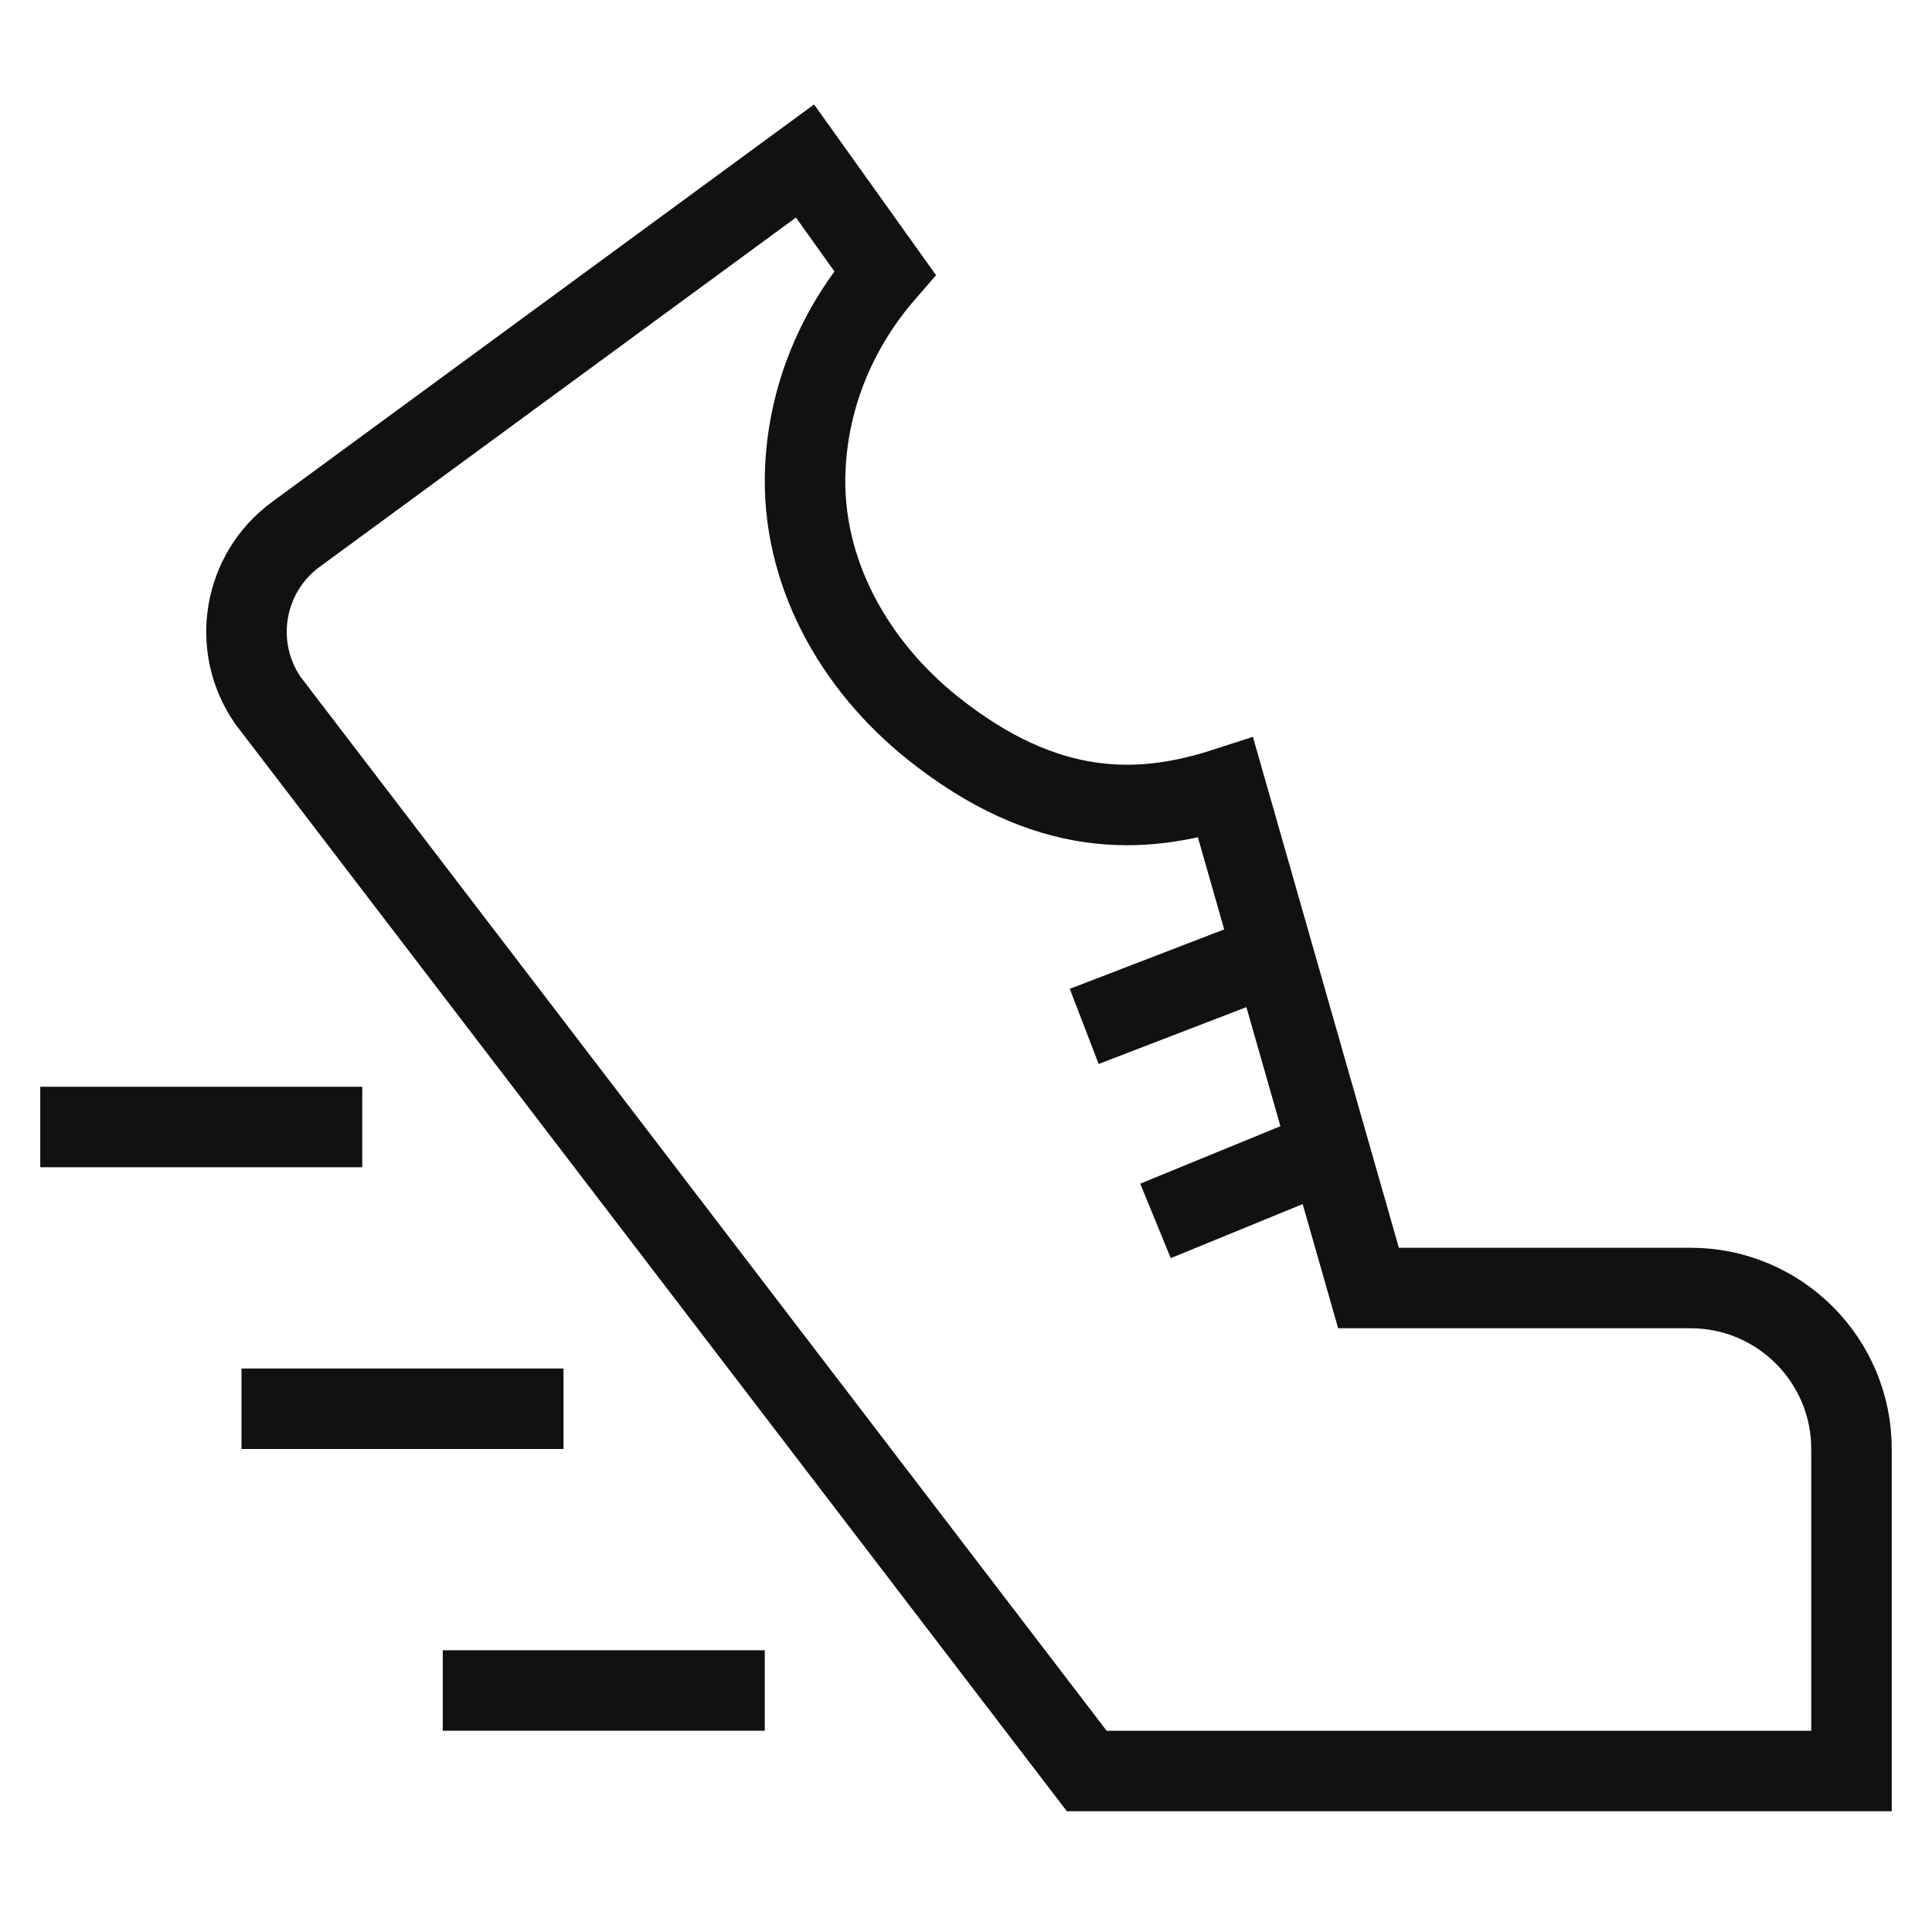 <svg xmlns="http://www.w3.org/2000/svg" xmlns:xlink="http://www.w3.org/1999/xlink" x="0px" y="0px" viewBox="0 0 48 48" width="48" height="48"><g class="nc-icon-wrapper" fill="#111111"><line data-cap="butt" fill="none" stroke="#111111" stroke-width="2" stroke-miterlimit="10" x1="31.627" y1="23.696" x2="26.937" y2="25.501" stroke-linejoin="miter" stroke-linecap="butt"></line> <line data-cap="butt" fill="none" stroke="#111111" stroke-width="2" stroke-miterlimit="10" x1="33.019" y1="28.566" x2="28.708" y2="30.333" stroke-linejoin="miter" stroke-linecap="butt"></line> <path fill="none" stroke="#111111" stroke-width="2" stroke-linecap="square" stroke-miterlimit="10" d="M42,32h-8 l-3.549-12.423c-2.088,0.676-4.438,0.772-7.265-1.478 c-1.979-1.576-3.289-3.916-3.179-6.444c0.082-1.869,0.827-3.554,1.977-4.878L20,4 L7.35,13.277c-1.309,0.96-1.617,2.786-0.696,4.122L27,44h19v-8C46,33.791,44.209,32,42,32 z" stroke-linejoin="miter"></path> <line data-color="color-2" fill="none" stroke="#111111" stroke-width="2" stroke-linecap="square" stroke-miterlimit="10" x1="2" y1="28" x2="8" y2="28" stroke-linejoin="miter"></line> <line data-color="color-2" fill="none" stroke="#111111" stroke-width="2" stroke-linecap="square" stroke-miterlimit="10" x1="7" y1="35" x2="13" y2="35" stroke-linejoin="miter"></line> <line data-color="color-2" fill="none" stroke="#111111" stroke-width="2" stroke-linecap="square" stroke-miterlimit="10" x1="18" y1="42" x2="12" y2="42" stroke-linejoin="miter"></line></g></svg>